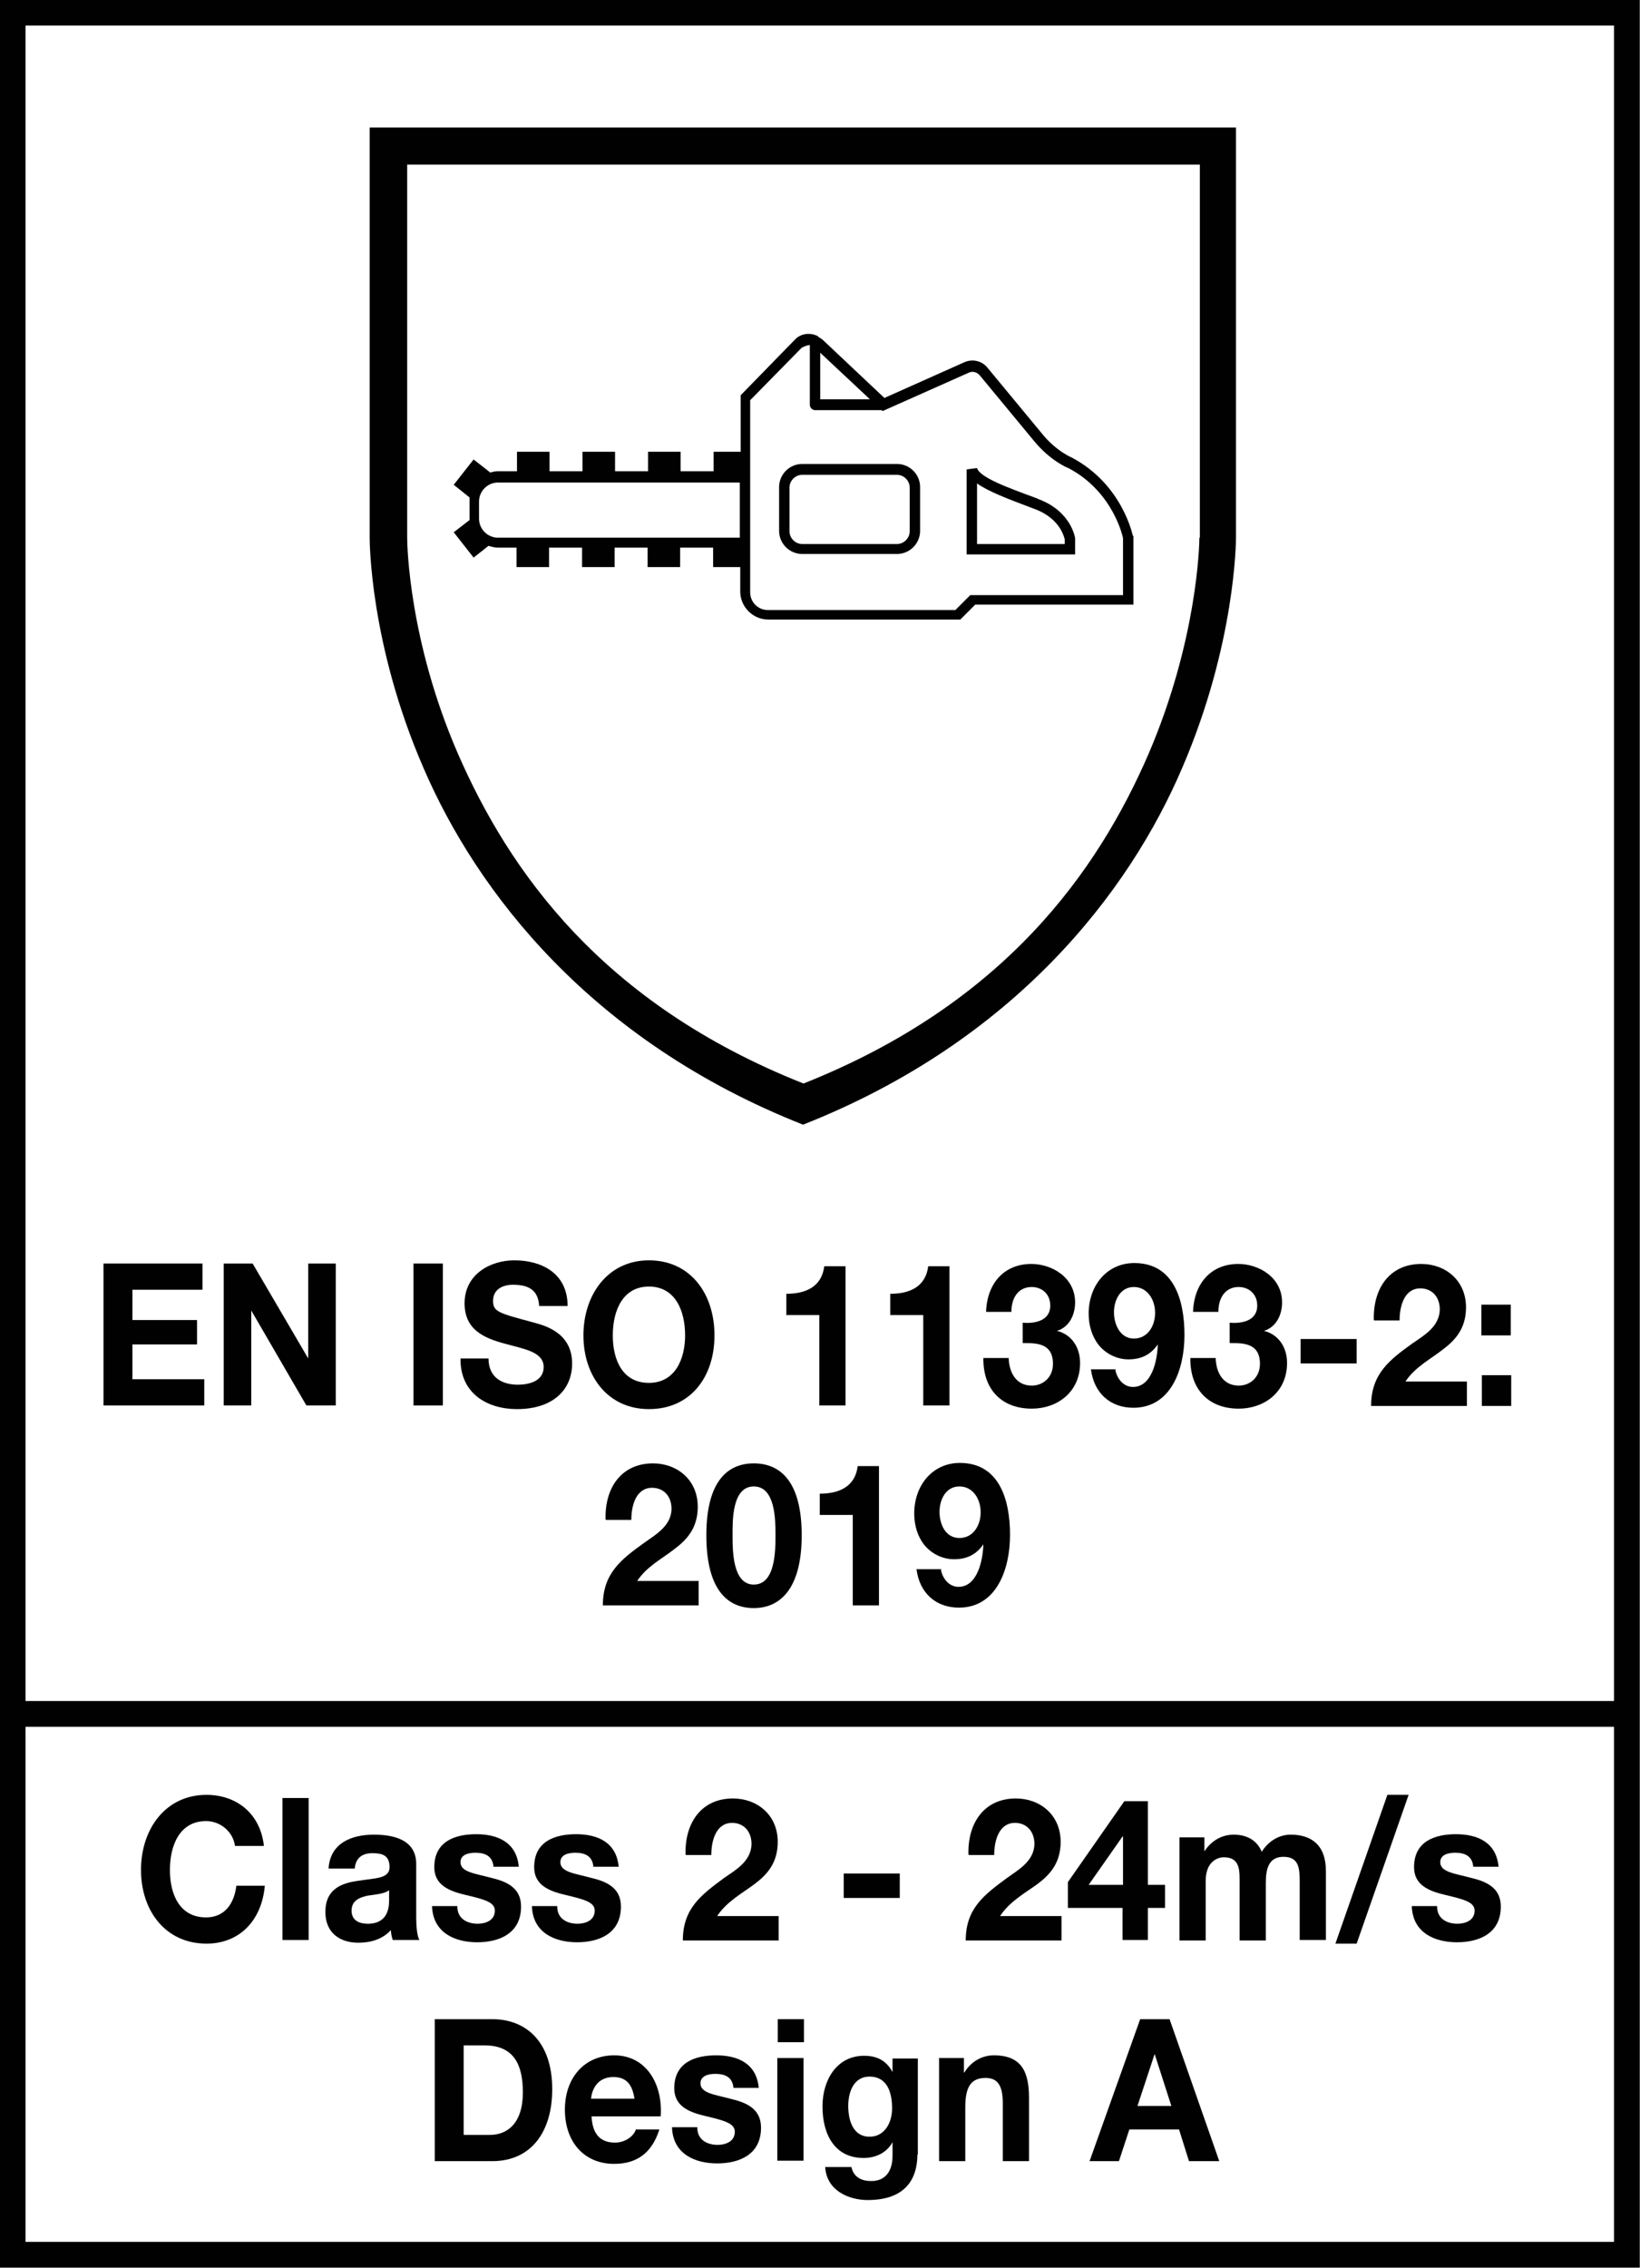 <?xml version="1.0" encoding="UTF-8"?><svg id="en" xmlns="http://www.w3.org/2000/svg" xmlns:xlink="http://www.w3.org/1999/xlink" viewBox="0 0 36.29 50.15"><defs><style>.cls-1{fill:#010101;}.cls-2{stroke-width:.57px;}.cls-2,.cls-3{fill:none;stroke:#010101;}.cls-3{stroke-width:.57px;}</style><symbol id="EN_381-5" viewBox="0 0 36.29 50.15"><path class="cls-1" d="M2.28,27.94h2.2v.58h-1.55v.67h1.43v.54h-1.43v.77h1.59v.58h-2.23v-3.14Z"/><path class="cls-1" d="M4.95,27.94h.64l1.23,2.1h0v-2.1h.61v3.14h-.65l-1.22-2.1h0v2.1h-.61v-3.14Z"/><path class="cls-1" d="M9.15,27.94h.65v3.14h-.65v-3.14Z"/><path class="cls-1" d="M10.81,30.04c0,.42.3.58.65.58.23,0,.57-.07.57-.39,0-.34-.44-.4-.87-.52-.44-.12-.88-.3-.88-.89,0-.64.57-.95,1.1-.95.61,0,1.18.29,1.18,1.01h-.63c-.02-.38-.27-.47-.58-.47-.21,0-.44.09-.44.36,0,.24.14.27.88.47.21.06.87.2.87.91,0,.58-.42,1.01-1.22,1.01-.65,0-1.26-.34-1.25-1.12h.63Z"/><path class="cls-1" d="M14.36,27.87c.91,0,1.45.73,1.45,1.66s-.54,1.63-1.45,1.63-1.45-.73-1.45-1.63.54-1.66,1.45-1.66ZM14.36,30.58c.58,0,.8-.53.8-1.05,0-.55-.22-1.08-.8-1.08s-.8.53-.8,1.08.22,1.05.8,1.05Z"/><path class="cls-1" d="M18.72,31.08h-.59v-2h-.73v-.47c.41,0,.78-.14.84-.61h.47v3.08Z"/><path class="cls-1" d="M21.01,31.08h-.58v-2h-.73v-.47c.41,0,.78-.14.84-.61h.47v3.08Z"/><path class="cls-1" d="M22.63,29.25c.25.02.61-.03.61-.38,0-.26-.19-.41-.41-.41-.29,0-.45.23-.45.55h-.56c.02-.63.4-1.06,1-1.06.46,0,.97.3.97.85,0,.29-.14.55-.4.63h0c.32.08.51.36.51.71,0,.65-.51,1.01-1.07,1.01-.65,0-1.08-.41-1.07-1.12h.56c.01.33.17.61.51.61.26,0,.47-.19.47-.48,0-.47-.38-.46-.67-.46v-.44Z"/><path class="cls-1" d="M24.68,30.29c.04.21.19.38.39.38.42,0,.54-.59.55-.94h0c-.16.23-.37.33-.65.33-.25,0-.5-.12-.66-.32-.15-.19-.22-.44-.22-.69,0-.63.41-1.12,1.01-1.12.87,0,1.11.81,1.11,1.59s-.31,1.61-1.13,1.61c-.5,0-.87-.31-.94-.85h.56ZM25.56,29.03c0-.29-.17-.57-.47-.57s-.44.29-.44.56.14.58.44.58.47-.27.47-.57Z"/><path class="cls-1" d="M27.21,29.25c.25.02.61-.03.61-.38,0-.26-.19-.41-.41-.41-.29,0-.45.23-.45.55h-.56c.02-.63.4-1.06,1-1.06.46,0,.97.3.97.85,0,.29-.14.55-.4.63h0c.32.08.51.36.51.71,0,.65-.51,1.01-1.07,1.01-.65,0-1.08-.41-1.07-1.12h.56c.01.33.17.61.51.61.26,0,.47-.19.47-.48,0-.47-.38-.46-.67-.46v-.44Z"/><path class="cls-1" d="M28.78,29.61h1.24v.54h-1.24v-.54Z"/><path class="cls-1" d="M30.4,29.19c-.02-.7.35-1.24,1.05-1.24.53,0,.99.36.99.96,0,.46-.23.72-.51.93-.28.22-.62.39-.83.71h1.36v.54h-2.12c0-.71.41-1.02.91-1.38.26-.18.6-.37.61-.75,0-.29-.18-.47-.43-.47-.35,0-.46.38-.46.71h-.56Z"/><path class="cls-1" d="M33.43,29.53h-.65v-.68h.65v.68ZM32.79,30.41h.65v.68h-.65v-.68Z"/><rect class="cls-2" x=".28" y=".28" width="35.72" height="49.58"/><line class="cls-3" x1=".5" y1="37.9" x2="36.01" y2="37.9"/><path class="cls-1" d="M17.77,2.82h-9.59v9.06h0c0,.08,0,2.36,1.19,5.1,1.18,2.74,3.71,6.04,8.4,7.89,4.69-1.85,7.22-5.15,8.39-7.89,1.18-2.74,1.19-5.02,1.19-5.1h0V2.82h-9.58ZM26.54,11.89c0,.17-.05,2.27-1.12,4.77-1.12,2.59-3.18,5.53-7.64,7.3-4.47-1.77-6.52-4.71-7.65-7.3-1.08-2.49-1.12-4.6-1.12-4.77V3.64h17.54v8.25Z"/><path class="cls-1" d="M19.85,10.26h-2.1c-.28,0-.51.23-.51.51v.97c0,.28.23.51.51.51h2.1c.28,0,.51-.23.51-.51v-.97c0-.28-.23-.51-.51-.51ZM20.13,11.75c0,.15-.13.28-.28.28h-2.1c-.15,0-.28-.13-.28-.28v-.97c0-.15.13-.28.28-.28h2.1c.15,0,.28.13.28.28v.97Z"/><path class="cls-1" d="M22.97,11.03l-.08-.03c-.57-.21-1.21-.44-1.27-.65l-.23.03v1.88h2.4v-.36s-.08-.6-.83-.87ZM23.56,12.03h-1.94v-1.34c.25.18.68.34,1.18.53l.08.03c.61.22.67.67.68.67v.11Z"/><path class="cls-1" d="M25.07,11.86s-.22-1.14-1.35-1.74c0,0-.35-.14-.67-.54l-1.2-1.45c-.12-.15-.33-.2-.51-.12l-1.77.79-1.38-1.3s-.04-.02-.06-.04h-.01s-.02-.03-.03-.03c-.16-.08-.37-.06-.5.08l-1.2,1.23v1.25h-.6v.43h-.73v-.43h-.72v.43h-.73v-.43h-.72v.43h-.73v-.43h-.72v.43h-.41c-.06,0-.12.01-.18.03l-.37-.29-.44.56.35.28s0,.05,0,.08v.38s0,.02,0,.04l-.35.27.44.56.33-.26c.07.02.14.04.21.04h.41v.43h.72v-.43h.73v.43h.72v-.43h.73v.43h.72v-.43h.73v.43h.6v.54c0,.34.28.62.62.62h4.25l.33-.33h3.5v-1.53ZM19.25,8.83h-1.1v-1.03l1.1,1.03ZM10.6,11.47v-.38c0-.23.19-.42.42-.42h5.35v1.22h-5.35c-.23,0-.42-.19-.42-.42ZM24.84,13.16h-3.37l-.33.33h-4.15c-.22,0-.39-.18-.39-.39v-4.25l1.14-1.16s.11-.06.18-.06v1.32c0,.06.05.12.12.12h1.47l.02.02,1.91-.85c.08-.04.18-.01.24.06l1.2,1.45c.36.44.75.6.76.6,1.01.53,1.21,1.55,1.21,1.55v1.27Z"/></symbol></defs><use width="36.29" height="50.15" xlink:href="#EN_381-5"/><path class="cls-1" d="M5.2,40.82c-.04-.31-.32-.55-.64-.55-.58,0-.8.53-.8,1.08s.22,1.05.8,1.05c.4,0,.62-.29.67-.7h.63c-.07.78-.57,1.28-1.29,1.28-.91,0-1.45-.73-1.45-1.63s.54-1.66,1.45-1.66c.65,0,1.19.4,1.27,1.13h-.63Z"/><path class="cls-1" d="M6.25,39.76h.58v3.14h-.58v-3.14Z"/><path class="cls-1" d="M7.27,41.33c.03-.58.52-.76,1-.76.42,0,.94.1.94.65v1.18c0,.21.02.41.07.5h-.59c-.02-.07-.04-.14-.04-.22-.19.21-.46.28-.72.28-.4,0-.73-.21-.73-.68,0-.51.36-.64.73-.69.36-.06.69-.04.69-.3,0-.27-.17-.31-.38-.31-.22,0-.37.1-.39.34h-.58ZM8.62,41.79c-.1.09-.3.1-.49.13-.18.04-.35.11-.35.33s.17.29.36.29c.46,0,.47-.39.47-.52v-.23Z"/><path class="cls-1" d="M10.12,42.16c0,.27.22.38.45.38.17,0,.38-.07.38-.29,0-.19-.24-.25-.66-.35-.34-.08-.68-.21-.68-.61,0-.58.47-.73.93-.73s.89.17.94.72h-.56c-.02-.24-.19-.31-.4-.31-.13,0-.33.03-.33.21,0,.22.33.25.66.34.34.08.68.21.68.64,0,.6-.49.79-.97.79s-.98-.2-1-.8h.56Z"/><path class="cls-1" d="M12.33,42.16c0,.27.22.38.45.38.17,0,.38-.07.38-.29,0-.19-.24-.25-.66-.35-.34-.08-.68-.21-.68-.61,0-.58.47-.73.93-.73s.89.17.94.72h-.56c-.02-.24-.19-.31-.4-.31-.13,0-.33.03-.33.21,0,.22.33.25.66.34.34.08.68.21.68.64,0,.6-.49.79-.97.79s-.98-.2-1-.8h.56Z"/><path class="cls-1" d="M15.17,41.01c-.02-.7.35-1.24,1.05-1.24.53,0,.99.36.99.96,0,.46-.23.72-.51.93-.28.21-.62.39-.83.71h1.36v.54h-2.12c0-.71.41-1.01.91-1.38.26-.18.6-.37.61-.75,0-.29-.18-.47-.43-.47-.35,0-.46.38-.46.71h-.56Z"/><path class="cls-1" d="M18.67,41.43h1.24v.54h-1.24v-.54Z"/><path class="cls-1" d="M21.43,41.01c-.02-.7.35-1.24,1.05-1.24.53,0,.99.36.99.96,0,.46-.23.72-.51.93-.29.21-.62.39-.83.71h1.36v.54h-2.12c0-.71.41-1.01.91-1.38.25-.18.6-.37.61-.75,0-.29-.18-.47-.43-.47-.35,0-.46.38-.46.71h-.56Z"/><path class="cls-1" d="M24.85,42.19h-1.22v-.57l1.25-1.79h.52v1.85h.38v.51h-.38v.71h-.56v-.71ZM24.85,40.61h-.01l-.75,1.07h.76v-1.07Z"/><path class="cls-1" d="M26.1,40.63h.55v.31h0c.15-.23.38-.37.65-.37s.51.11.62.38c.12-.2.35-.38.64-.38.45,0,.78.22.78.81v1.52h-.58v-1.29c0-.3-.02-.55-.36-.55s-.39.29-.39.58v1.27h-.58v-1.27c0-.26.02-.57-.35-.57-.12,0-.4.08-.4.52v1.32h-.58v-2.27Z"/><path class="cls-1" d="M30.7,39.69h.47l-1.15,3.29h-.47l1.15-3.29Z"/><path class="cls-1" d="M31.8,42.16c0,.27.22.38.45.38.17,0,.38-.07.38-.29,0-.19-.24-.25-.66-.35-.34-.08-.68-.21-.68-.61,0-.58.47-.73.93-.73s.89.17.94.72h-.56c-.02-.24-.19-.31-.4-.31-.13,0-.33.03-.33.21,0,.22.33.25.66.34.34.08.68.21.68.64,0,.6-.49.79-.97.79s-.98-.2-1-.8h.56Z"/><path class="cls-1" d="M9.62,44.65h1.27c.76,0,1.33.51,1.33,1.55,0,.91-.44,1.59-1.33,1.59h-1.27v-3.14ZM10.26,47.21h.58c.38,0,.73-.25.73-.94,0-.63-.21-1.04-.85-1.04h-.46v1.98Z"/><path class="cls-1" d="M13.09,46.8c.02.4.2.58.52.58.23,0,.42-.15.46-.29h.52c-.17.54-.52.76-1,.76-.67,0-1.09-.49-1.09-1.2s.44-1.2,1.09-1.2c.72,0,1.08.65,1.03,1.35h-1.54ZM14.04,46.41c-.05-.32-.18-.48-.47-.48-.37,0-.48.31-.49.48h.95Z"/><path class="cls-1" d="M15.43,47.05c0,.27.22.38.45.38.17,0,.38-.07.38-.29,0-.19-.24-.25-.66-.35-.34-.08-.68-.21-.68-.61,0-.58.47-.73.93-.73s.89.17.94.72h-.56c-.02-.24-.19-.31-.4-.31-.13,0-.33.03-.33.21,0,.22.33.25.66.34.34.08.68.21.68.64,0,.6-.49.79-.97.79s-.98-.2-1-.8h.56Z"/><path class="cls-1" d="M17.79,45.16h-.58v-.51h.58v.51ZM17.2,45.51h.58v2.27h-.58v-2.27Z"/><path class="cls-1" d="M20.3,47.64c0,.37-.12,1.01-1.1,1.01-.42,0-.91-.21-.94-.73h.58c.05.23.23.31.44.31.33,0,.47-.24.47-.56v-.3h0c-.13.24-.38.35-.64.35-.64,0-.91-.52-.91-1.14,0-.59.32-1.12.92-1.12.28,0,.49.1.63.36h0v-.3h.56v2.13ZM19.74,46.62c0-.37-.12-.7-.5-.7-.33,0-.47.31-.47.65s.12.68.47.68c.33,0,.5-.3.5-.63Z"/><path class="cls-1" d="M20.77,45.51h.56v.32h.01c.15-.25.4-.38.65-.38.62,0,.78.37.78.94v1.4h-.58v-1.28c0-.37-.1-.56-.38-.56-.32,0-.45.19-.45.65v1.19h-.58v-2.27Z"/><path class="cls-1" d="M25.22,44.65h.66l1.1,3.14h-.67l-.22-.7h-1.1l-.23.7h-.65l1.12-3.14ZM25.16,46.57h.76l-.37-1.15h0l-.38,1.15Z"/><path class="cls-1" d="M13.4,33.6c-.02-.7.35-1.24,1.05-1.24.53,0,.99.36.99.96,0,.46-.23.72-.51.93-.28.22-.62.39-.83.71h1.36v.54h-2.12c0-.71.41-1.02.91-1.38.25-.18.6-.37.61-.75,0-.29-.18-.47-.43-.47-.35,0-.46.38-.46.71h-.56Z"/><path class="cls-1" d="M16.68,32.36c.58,0,1.06.39,1.06,1.59s-.49,1.61-1.06,1.61-1.05-.39-1.05-1.61.49-1.59,1.05-1.59ZM16.68,35.04c.48,0,.48-.75.48-1.1,0-.32,0-1.07-.48-1.07s-.47.75-.47,1.07c0,.35,0,1.1.47,1.1Z"/><path class="cls-1" d="M19.45,35.5h-.58v-2h-.73v-.47c.41,0,.78-.14.84-.61h.47v3.08Z"/><path class="cls-1" d="M20.82,34.71c.04.21.19.38.39.38.42,0,.54-.59.55-.94h0c-.16.23-.37.33-.65.33-.25,0-.5-.12-.66-.32-.15-.19-.22-.44-.22-.69,0-.63.41-1.12,1.01-1.12.87,0,1.11.81,1.11,1.59s-.31,1.61-1.13,1.61c-.5,0-.87-.31-.94-.85h.56ZM21.7,33.44c0-.29-.17-.57-.47-.57s-.44.29-.44.56c0,.29.14.58.44.58s.47-.27.47-.57Z"/></svg>